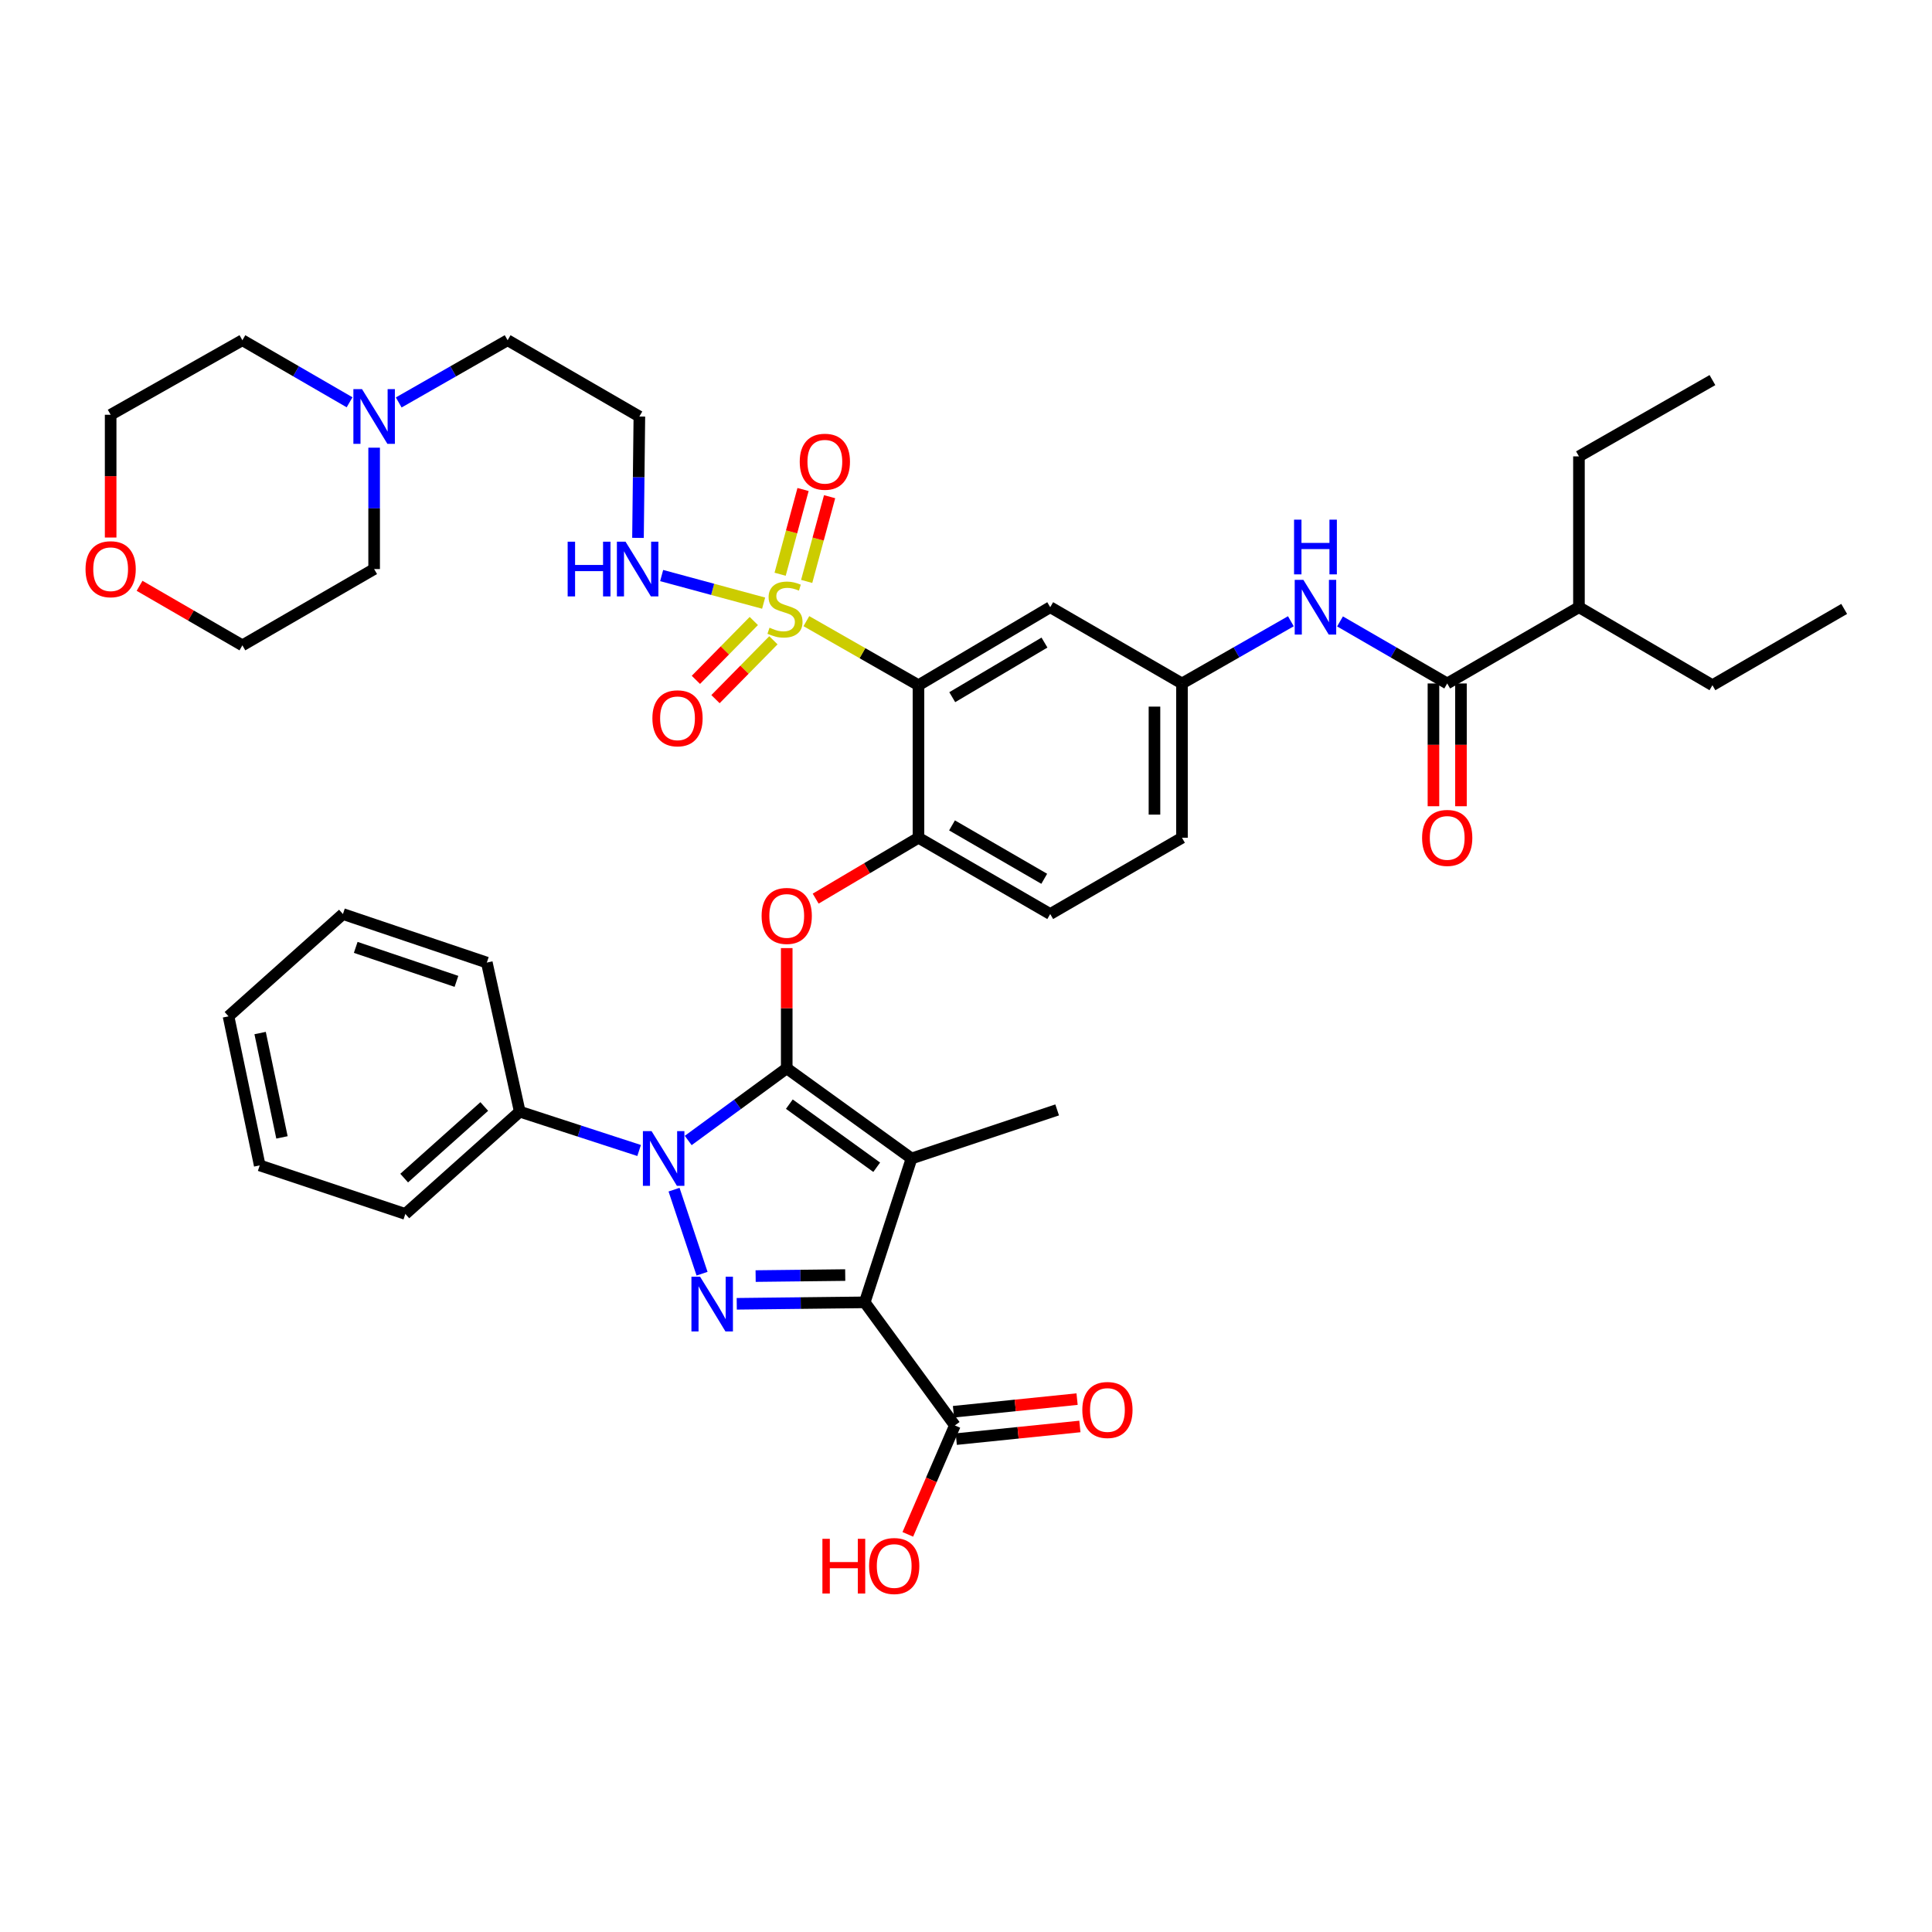 <?xml version='1.0' encoding='iso-8859-1'?>
<svg version='1.1' baseProfile='full'
              xmlns='http://www.w3.org/2000/svg'
                      xmlns:rdkit='http://www.rdkit.org/xml'
                      xmlns:xlink='http://www.w3.org/1999/xlink'
                  xml:space='preserve'
width='1000px' height='1000px' viewBox='0 0 1000 1000'>
<!-- END OF HEADER -->
<rect style='opacity:1.0;fill:#FFFFFF;stroke:none' width='1000' height='1000' x='0' y='0'> </rect>
<path class='bond-0' d='M 668.152,321.558 L 639.97,337.66' style='fill:none;fill-rule:evenodd;stroke:#0000FF;stroke-width:6px;stroke-linecap:butt;stroke-linejoin:miter;stroke-opacity:1' />
<path class='bond-0' d='M 639.97,337.66 L 611.789,353.763' style='fill:none;fill-rule:evenodd;stroke:#000000;stroke-width:6px;stroke-linecap:butt;stroke-linejoin:miter;stroke-opacity:1' />
<path class='bond-1' d='M 693.591,321.643 L 721.332,337.703' style='fill:none;fill-rule:evenodd;stroke:#0000FF;stroke-width:6px;stroke-linecap:butt;stroke-linejoin:miter;stroke-opacity:1' />
<path class='bond-1' d='M 721.332,337.703 L 749.072,353.763' style='fill:none;fill-rule:evenodd;stroke:#000000;stroke-width:6px;stroke-linecap:butt;stroke-linejoin:miter;stroke-opacity:1' />
<path class='bond-2' d='M 330.806,595.493 L 299.915,585.445' style='fill:none;fill-rule:evenodd;stroke:#0000FF;stroke-width:6px;stroke-linecap:butt;stroke-linejoin:miter;stroke-opacity:1' />
<path class='bond-2' d='M 299.915,585.445 L 269.025,575.396' style='fill:none;fill-rule:evenodd;stroke:#000000;stroke-width:6px;stroke-linecap:butt;stroke-linejoin:miter;stroke-opacity:1' />
<path class='bond-3' d='M 348.886,615.77 L 363.385,659.268' style='fill:none;fill-rule:evenodd;stroke:#0000FF;stroke-width:6px;stroke-linecap:butt;stroke-linejoin:miter;stroke-opacity:1' />
<path class='bond-4' d='M 356.218,590.312 L 381.714,571.638' style='fill:none;fill-rule:evenodd;stroke:#0000FF;stroke-width:6px;stroke-linecap:butt;stroke-linejoin:miter;stroke-opacity:1' />
<path class='bond-4' d='M 381.714,571.638 L 407.209,552.964' style='fill:none;fill-rule:evenodd;stroke:#000000;stroke-width:6px;stroke-linecap:butt;stroke-linejoin:miter;stroke-opacity:1' />
<path class='bond-5' d='M 381.339,674.845 L 414.46,674.47' style='fill:none;fill-rule:evenodd;stroke:#0000FF;stroke-width:6px;stroke-linecap:butt;stroke-linejoin:miter;stroke-opacity:1' />
<path class='bond-5' d='M 414.46,674.47 L 447.581,674.095' style='fill:none;fill-rule:evenodd;stroke:#000000;stroke-width:6px;stroke-linecap:butt;stroke-linejoin:miter;stroke-opacity:1' />
<path class='bond-5' d='M 391.114,660.495 L 414.299,660.233' style='fill:none;fill-rule:evenodd;stroke:#0000FF;stroke-width:6px;stroke-linecap:butt;stroke-linejoin:miter;stroke-opacity:1' />
<path class='bond-5' d='M 414.299,660.233 L 437.484,659.971' style='fill:none;fill-rule:evenodd;stroke:#000000;stroke-width:6px;stroke-linecap:butt;stroke-linejoin:miter;stroke-opacity:1' />
<path class='bond-6' d='M 447.581,674.095 L 494.241,737.801' style='fill:none;fill-rule:evenodd;stroke:#000000;stroke-width:6px;stroke-linecap:butt;stroke-linejoin:miter;stroke-opacity:1' />
<path class='bond-7' d='M 447.581,674.095 L 471.809,599.624' style='fill:none;fill-rule:evenodd;stroke:#000000;stroke-width:6px;stroke-linecap:butt;stroke-linejoin:miter;stroke-opacity:1' />
<path class='bond-8' d='M 471.809,599.624 L 547.182,574.494' style='fill:none;fill-rule:evenodd;stroke:#000000;stroke-width:6px;stroke-linecap:butt;stroke-linejoin:miter;stroke-opacity:1' />
<path class='bond-9' d='M 471.809,599.624 L 407.209,552.964' style='fill:none;fill-rule:evenodd;stroke:#000000;stroke-width:6px;stroke-linecap:butt;stroke-linejoin:miter;stroke-opacity:1' />
<path class='bond-9' d='M 453.782,604.167 L 408.563,571.505' style='fill:none;fill-rule:evenodd;stroke:#000000;stroke-width:6px;stroke-linecap:butt;stroke-linejoin:miter;stroke-opacity:1' />
<path class='bond-10' d='M 407.209,552.964 L 407.209,521.849' style='fill:none;fill-rule:evenodd;stroke:#000000;stroke-width:6px;stroke-linecap:butt;stroke-linejoin:miter;stroke-opacity:1' />
<path class='bond-10' d='M 407.209,521.849 L 407.209,490.734' style='fill:none;fill-rule:evenodd;stroke:#FF0000;stroke-width:6px;stroke-linecap:butt;stroke-linejoin:miter;stroke-opacity:1' />
<path class='bond-11' d='M 611.789,433.62 L 611.789,353.763' style='fill:none;fill-rule:evenodd;stroke:#000000;stroke-width:6px;stroke-linecap:butt;stroke-linejoin:miter;stroke-opacity:1' />
<path class='bond-11' d='M 597.551,421.642 L 597.551,365.741' style='fill:none;fill-rule:evenodd;stroke:#000000;stroke-width:6px;stroke-linecap:butt;stroke-linejoin:miter;stroke-opacity:1' />
<path class='bond-12' d='M 611.789,433.62 L 543.591,473.106' style='fill:none;fill-rule:evenodd;stroke:#000000;stroke-width:6px;stroke-linecap:butt;stroke-linejoin:miter;stroke-opacity:1' />
<path class='bond-13' d='M 422.191,465.129 L 448.795,449.375' style='fill:none;fill-rule:evenodd;stroke:#FF0000;stroke-width:6px;stroke-linecap:butt;stroke-linejoin:miter;stroke-opacity:1' />
<path class='bond-13' d='M 448.795,449.375 L 475.4,433.62' style='fill:none;fill-rule:evenodd;stroke:#000000;stroke-width:6px;stroke-linecap:butt;stroke-linejoin:miter;stroke-opacity:1' />
<path class='bond-14' d='M 611.789,353.763 L 543.591,314.285' style='fill:none;fill-rule:evenodd;stroke:#000000;stroke-width:6px;stroke-linecap:butt;stroke-linejoin:miter;stroke-opacity:1' />
<path class='bond-15' d='M 543.591,314.285 L 475.4,354.664' style='fill:none;fill-rule:evenodd;stroke:#000000;stroke-width:6px;stroke-linecap:butt;stroke-linejoin:miter;stroke-opacity:1' />
<path class='bond-15' d='M 540.616,332.593 L 492.883,360.858' style='fill:none;fill-rule:evenodd;stroke:#000000;stroke-width:6px;stroke-linecap:butt;stroke-linejoin:miter;stroke-opacity:1' />
<path class='bond-16' d='M 475.4,354.664 L 475.4,433.62' style='fill:none;fill-rule:evenodd;stroke:#000000;stroke-width:6px;stroke-linecap:butt;stroke-linejoin:miter;stroke-opacity:1' />
<path class='bond-17' d='M 475.4,354.664 L 446.388,338.085' style='fill:none;fill-rule:evenodd;stroke:#000000;stroke-width:6px;stroke-linecap:butt;stroke-linejoin:miter;stroke-opacity:1' />
<path class='bond-17' d='M 446.388,338.085 L 417.377,321.505' style='fill:none;fill-rule:evenodd;stroke:#CCCC00;stroke-width:6px;stroke-linecap:butt;stroke-linejoin:miter;stroke-opacity:1' />
<path class='bond-18' d='M 494.241,737.801 L 482.061,765.993' style='fill:none;fill-rule:evenodd;stroke:#000000;stroke-width:6px;stroke-linecap:butt;stroke-linejoin:miter;stroke-opacity:1' />
<path class='bond-18' d='M 482.061,765.993 L 469.881,794.184' style='fill:none;fill-rule:evenodd;stroke:#FF0000;stroke-width:6px;stroke-linecap:butt;stroke-linejoin:miter;stroke-opacity:1' />
<path class='bond-19' d='M 494.965,744.882 L 526.955,741.611' style='fill:none;fill-rule:evenodd;stroke:#000000;stroke-width:6px;stroke-linecap:butt;stroke-linejoin:miter;stroke-opacity:1' />
<path class='bond-19' d='M 526.955,741.611 L 558.945,738.339' style='fill:none;fill-rule:evenodd;stroke:#FF0000;stroke-width:6px;stroke-linecap:butt;stroke-linejoin:miter;stroke-opacity:1' />
<path class='bond-19' d='M 493.517,730.719 L 525.507,727.447' style='fill:none;fill-rule:evenodd;stroke:#000000;stroke-width:6px;stroke-linecap:butt;stroke-linejoin:miter;stroke-opacity:1' />
<path class='bond-19' d='M 525.507,727.447 L 557.496,724.175' style='fill:none;fill-rule:evenodd;stroke:#FF0000;stroke-width:6px;stroke-linecap:butt;stroke-linejoin:miter;stroke-opacity:1' />
<path class='bond-20' d='M 817.263,314.285 L 886.355,354.664' style='fill:none;fill-rule:evenodd;stroke:#000000;stroke-width:6px;stroke-linecap:butt;stroke-linejoin:miter;stroke-opacity:1' />
<path class='bond-21' d='M 817.263,314.285 L 817.263,236.223' style='fill:none;fill-rule:evenodd;stroke:#000000;stroke-width:6px;stroke-linecap:butt;stroke-linejoin:miter;stroke-opacity:1' />
<path class='bond-22' d='M 817.263,314.285 L 749.072,353.763' style='fill:none;fill-rule:evenodd;stroke:#000000;stroke-width:6px;stroke-linecap:butt;stroke-linejoin:miter;stroke-opacity:1' />
<path class='bond-23' d='M 475.4,433.62 L 543.591,473.106' style='fill:none;fill-rule:evenodd;stroke:#000000;stroke-width:6px;stroke-linecap:butt;stroke-linejoin:miter;stroke-opacity:1' />
<path class='bond-23' d='M 492.763,427.222 L 540.496,454.862' style='fill:none;fill-rule:evenodd;stroke:#000000;stroke-width:6px;stroke-linecap:butt;stroke-linejoin:miter;stroke-opacity:1' />
<path class='bond-24' d='M 741.953,353.763 L 741.953,385.533' style='fill:none;fill-rule:evenodd;stroke:#000000;stroke-width:6px;stroke-linecap:butt;stroke-linejoin:miter;stroke-opacity:1' />
<path class='bond-24' d='M 741.953,385.533 L 741.953,417.304' style='fill:none;fill-rule:evenodd;stroke:#FF0000;stroke-width:6px;stroke-linecap:butt;stroke-linejoin:miter;stroke-opacity:1' />
<path class='bond-24' d='M 756.191,353.763 L 756.191,385.533' style='fill:none;fill-rule:evenodd;stroke:#000000;stroke-width:6px;stroke-linecap:butt;stroke-linejoin:miter;stroke-opacity:1' />
<path class='bond-24' d='M 756.191,385.533 L 756.191,417.304' style='fill:none;fill-rule:evenodd;stroke:#FF0000;stroke-width:6px;stroke-linecap:butt;stroke-linejoin:miter;stroke-opacity:1' />
<path class='bond-25' d='M 886.355,354.664 L 954.545,315.179' style='fill:none;fill-rule:evenodd;stroke:#000000;stroke-width:6px;stroke-linecap:butt;stroke-linejoin:miter;stroke-opacity:1' />
<path class='bond-26' d='M 817.263,236.223 L 886.355,196.737' style='fill:none;fill-rule:evenodd;stroke:#000000;stroke-width:6px;stroke-linecap:butt;stroke-linejoin:miter;stroke-opacity:1' />
<path class='bond-27' d='M 269.025,575.396 L 209.804,628.336' style='fill:none;fill-rule:evenodd;stroke:#000000;stroke-width:6px;stroke-linecap:butt;stroke-linejoin:miter;stroke-opacity:1' />
<path class='bond-27' d='M 250.653,572.722 L 209.198,609.781' style='fill:none;fill-rule:evenodd;stroke:#000000;stroke-width:6px;stroke-linecap:butt;stroke-linejoin:miter;stroke-opacity:1' />
<path class='bond-28' d='M 269.025,575.396 L 251.979,498.228' style='fill:none;fill-rule:evenodd;stroke:#000000;stroke-width:6px;stroke-linecap:butt;stroke-linejoin:miter;stroke-opacity:1' />
<path class='bond-29' d='M 118.279,526.047 L 134.431,603.207' style='fill:none;fill-rule:evenodd;stroke:#000000;stroke-width:6px;stroke-linecap:butt;stroke-linejoin:miter;stroke-opacity:1' />
<path class='bond-29' d='M 134.638,534.704 L 145.944,588.716' style='fill:none;fill-rule:evenodd;stroke:#000000;stroke-width:6px;stroke-linecap:butt;stroke-linejoin:miter;stroke-opacity:1' />
<path class='bond-30' d='M 118.279,526.047 L 177.5,473.106' style='fill:none;fill-rule:evenodd;stroke:#000000;stroke-width:6px;stroke-linecap:butt;stroke-linejoin:miter;stroke-opacity:1' />
<path class='bond-31' d='M 209.804,628.336 L 134.431,603.207' style='fill:none;fill-rule:evenodd;stroke:#000000;stroke-width:6px;stroke-linecap:butt;stroke-linejoin:miter;stroke-opacity:1' />
<path class='bond-32' d='M 251.979,498.228 L 177.5,473.106' style='fill:none;fill-rule:evenodd;stroke:#000000;stroke-width:6px;stroke-linecap:butt;stroke-linejoin:miter;stroke-opacity:1' />
<path class='bond-32' d='M 236.257,507.95 L 184.121,490.365' style='fill:none;fill-rule:evenodd;stroke:#000000;stroke-width:6px;stroke-linecap:butt;stroke-linejoin:miter;stroke-opacity:1' />
<path class='bond-33' d='M 390.171,321.428 L 375.181,336.66' style='fill:none;fill-rule:evenodd;stroke:#CCCC00;stroke-width:6px;stroke-linecap:butt;stroke-linejoin:miter;stroke-opacity:1' />
<path class='bond-33' d='M 375.181,336.66 L 360.192,351.892' style='fill:none;fill-rule:evenodd;stroke:#FF0000;stroke-width:6px;stroke-linecap:butt;stroke-linejoin:miter;stroke-opacity:1' />
<path class='bond-33' d='M 400.319,331.414 L 385.33,346.646' style='fill:none;fill-rule:evenodd;stroke:#CCCC00;stroke-width:6px;stroke-linecap:butt;stroke-linejoin:miter;stroke-opacity:1' />
<path class='bond-33' d='M 385.33,346.646 L 370.34,361.878' style='fill:none;fill-rule:evenodd;stroke:#FF0000;stroke-width:6px;stroke-linecap:butt;stroke-linejoin:miter;stroke-opacity:1' />
<path class='bond-34' d='M 417.534,300.943 L 423.467,279.016' style='fill:none;fill-rule:evenodd;stroke:#CCCC00;stroke-width:6px;stroke-linecap:butt;stroke-linejoin:miter;stroke-opacity:1' />
<path class='bond-34' d='M 423.467,279.016 L 429.401,257.09' style='fill:none;fill-rule:evenodd;stroke:#FF0000;stroke-width:6px;stroke-linecap:butt;stroke-linejoin:miter;stroke-opacity:1' />
<path class='bond-34' d='M 403.791,297.224 L 409.724,275.298' style='fill:none;fill-rule:evenodd;stroke:#CCCC00;stroke-width:6px;stroke-linecap:butt;stroke-linejoin:miter;stroke-opacity:1' />
<path class='bond-34' d='M 409.724,275.298 L 415.657,253.371' style='fill:none;fill-rule:evenodd;stroke:#FF0000;stroke-width:6px;stroke-linecap:butt;stroke-linejoin:miter;stroke-opacity:1' />
<path class='bond-35' d='M 395.252,312.187 L 368.861,305.046' style='fill:none;fill-rule:evenodd;stroke:#CCCC00;stroke-width:6px;stroke-linecap:butt;stroke-linejoin:miter;stroke-opacity:1' />
<path class='bond-35' d='M 368.861,305.046 L 342.47,297.905' style='fill:none;fill-rule:evenodd;stroke:#0000FF;stroke-width:6px;stroke-linecap:butt;stroke-linejoin:miter;stroke-opacity:1' />
<path class='bond-36' d='M 330.224,278.408 L 330.579,246.997' style='fill:none;fill-rule:evenodd;stroke:#0000FF;stroke-width:6px;stroke-linecap:butt;stroke-linejoin:miter;stroke-opacity:1' />
<path class='bond-36' d='M 330.579,246.997 L 330.935,215.586' style='fill:none;fill-rule:evenodd;stroke:#000000;stroke-width:6px;stroke-linecap:butt;stroke-linejoin:miter;stroke-opacity:1' />
<path class='bond-37' d='M 206.381,208.311 L 234.563,192.206' style='fill:none;fill-rule:evenodd;stroke:#0000FF;stroke-width:6px;stroke-linecap:butt;stroke-linejoin:miter;stroke-opacity:1' />
<path class='bond-37' d='M 234.563,192.206 L 262.744,176.1' style='fill:none;fill-rule:evenodd;stroke:#000000;stroke-width:6px;stroke-linecap:butt;stroke-linejoin:miter;stroke-opacity:1' />
<path class='bond-38' d='M 193.652,231.72 L 193.652,263.131' style='fill:none;fill-rule:evenodd;stroke:#0000FF;stroke-width:6px;stroke-linecap:butt;stroke-linejoin:miter;stroke-opacity:1' />
<path class='bond-38' d='M 193.652,263.131 L 193.652,294.542' style='fill:none;fill-rule:evenodd;stroke:#000000;stroke-width:6px;stroke-linecap:butt;stroke-linejoin:miter;stroke-opacity:1' />
<path class='bond-39' d='M 180.942,208.226 L 153.202,192.163' style='fill:none;fill-rule:evenodd;stroke:#0000FF;stroke-width:6px;stroke-linecap:butt;stroke-linejoin:miter;stroke-opacity:1' />
<path class='bond-39' d='M 153.202,192.163 L 125.461,176.1' style='fill:none;fill-rule:evenodd;stroke:#000000;stroke-width:6px;stroke-linecap:butt;stroke-linejoin:miter;stroke-opacity:1' />
<path class='bond-40' d='M 57.271,278.225 L 57.271,246.455' style='fill:none;fill-rule:evenodd;stroke:#FF0000;stroke-width:6px;stroke-linecap:butt;stroke-linejoin:miter;stroke-opacity:1' />
<path class='bond-40' d='M 57.271,246.455 L 57.271,214.684' style='fill:none;fill-rule:evenodd;stroke:#000000;stroke-width:6px;stroke-linecap:butt;stroke-linejoin:miter;stroke-opacity:1' />
<path class='bond-41' d='M 72.241,303.21 L 98.851,318.619' style='fill:none;fill-rule:evenodd;stroke:#FF0000;stroke-width:6px;stroke-linecap:butt;stroke-linejoin:miter;stroke-opacity:1' />
<path class='bond-41' d='M 98.851,318.619 L 125.461,334.028' style='fill:none;fill-rule:evenodd;stroke:#000000;stroke-width:6px;stroke-linecap:butt;stroke-linejoin:miter;stroke-opacity:1' />
<path class='bond-42' d='M 262.744,176.1 L 330.935,215.586' style='fill:none;fill-rule:evenodd;stroke:#000000;stroke-width:6px;stroke-linecap:butt;stroke-linejoin:miter;stroke-opacity:1' />
<path class='bond-43' d='M 193.652,294.542 L 125.461,334.028' style='fill:none;fill-rule:evenodd;stroke:#000000;stroke-width:6px;stroke-linecap:butt;stroke-linejoin:miter;stroke-opacity:1' />
<path class='bond-44' d='M 125.461,176.1 L 57.271,214.684' style='fill:none;fill-rule:evenodd;stroke:#000000;stroke-width:6px;stroke-linecap:butt;stroke-linejoin:miter;stroke-opacity:1' />
<path  class='atom-0' d='M 674.621 300.125
L 683.901 315.125
Q 684.821 316.605, 686.301 319.285
Q 687.781 321.965, 687.861 322.125
L 687.861 300.125
L 691.621 300.125
L 691.621 328.445
L 687.741 328.445
L 677.781 312.045
Q 676.621 310.125, 675.381 307.925
Q 674.181 305.725, 673.821 305.045
L 673.821 328.445
L 670.141 328.445
L 670.141 300.125
L 674.621 300.125
' fill='#0000FF'/>
<path  class='atom-0' d='M 669.801 268.973
L 673.641 268.973
L 673.641 281.013
L 688.121 281.013
L 688.121 268.973
L 691.961 268.973
L 691.961 297.293
L 688.121 297.293
L 688.121 284.213
L 673.641 284.213
L 673.641 297.293
L 669.801 297.293
L 669.801 268.973
' fill='#0000FF'/>
<path  class='atom-1' d='M 337.244 585.464
L 346.524 600.464
Q 347.444 601.944, 348.924 604.624
Q 350.404 607.304, 350.484 607.464
L 350.484 585.464
L 354.244 585.464
L 354.244 613.784
L 350.364 613.784
L 340.404 597.384
Q 339.244 595.464, 338.004 593.264
Q 336.804 591.064, 336.444 590.384
L 336.444 613.784
L 332.764 613.784
L 332.764 585.464
L 337.244 585.464
' fill='#0000FF'/>
<path  class='atom-2' d='M 362.365 660.829
L 371.645 675.829
Q 372.565 677.309, 374.045 679.989
Q 375.525 682.669, 375.605 682.829
L 375.605 660.829
L 379.365 660.829
L 379.365 689.149
L 375.485 689.149
L 365.525 672.749
Q 364.365 670.829, 363.125 668.629
Q 361.925 666.429, 361.565 665.749
L 361.565 689.149
L 357.885 689.149
L 357.885 660.829
L 362.365 660.829
' fill='#0000FF'/>
<path  class='atom-7' d='M 394.209 474.08
Q 394.209 467.28, 397.569 463.48
Q 400.929 459.68, 407.209 459.68
Q 413.489 459.68, 416.849 463.48
Q 420.209 467.28, 420.209 474.08
Q 420.209 480.96, 416.809 484.88
Q 413.409 488.76, 407.209 488.76
Q 400.969 488.76, 397.569 484.88
Q 394.209 481, 394.209 474.08
M 407.209 485.56
Q 411.529 485.56, 413.849 482.68
Q 416.209 479.76, 416.209 474.08
Q 416.209 468.52, 413.849 465.72
Q 411.529 462.88, 407.209 462.88
Q 402.889 462.88, 400.529 465.68
Q 398.209 468.48, 398.209 474.08
Q 398.209 479.8, 400.529 482.68
Q 402.889 485.56, 407.209 485.56
' fill='#FF0000'/>
<path  class='atom-12' d='M 425.679 796.484
L 429.519 796.484
L 429.519 808.524
L 443.999 808.524
L 443.999 796.484
L 447.839 796.484
L 447.839 824.804
L 443.999 824.804
L 443.999 811.724
L 429.519 811.724
L 429.519 824.804
L 425.679 824.804
L 425.679 796.484
' fill='#FF0000'/>
<path  class='atom-12' d='M 449.839 810.564
Q 449.839 803.764, 453.199 799.964
Q 456.559 796.164, 462.839 796.164
Q 469.119 796.164, 472.479 799.964
Q 475.839 803.764, 475.839 810.564
Q 475.839 817.444, 472.439 821.364
Q 469.039 825.244, 462.839 825.244
Q 456.599 825.244, 453.199 821.364
Q 449.839 817.484, 449.839 810.564
M 462.839 822.044
Q 467.159 822.044, 469.479 819.164
Q 471.839 816.244, 471.839 810.564
Q 471.839 805.004, 469.479 802.204
Q 467.159 799.364, 462.839 799.364
Q 458.519 799.364, 456.159 802.164
Q 453.839 804.964, 453.839 810.564
Q 453.839 816.284, 456.159 819.164
Q 458.519 822.044, 462.839 822.044
' fill='#FF0000'/>
<path  class='atom-13' d='M 560.205 729.805
Q 560.205 723.005, 563.565 719.205
Q 566.925 715.405, 573.205 715.405
Q 579.485 715.405, 582.845 719.205
Q 586.205 723.005, 586.205 729.805
Q 586.205 736.685, 582.805 740.605
Q 579.405 744.485, 573.205 744.485
Q 566.965 744.485, 563.565 740.605
Q 560.205 736.725, 560.205 729.805
M 573.205 741.285
Q 577.525 741.285, 579.845 738.405
Q 582.205 735.485, 582.205 729.805
Q 582.205 724.245, 579.845 721.445
Q 577.525 718.605, 573.205 718.605
Q 568.885 718.605, 566.525 721.405
Q 564.205 724.205, 564.205 729.805
Q 564.205 735.525, 566.525 738.405
Q 568.885 741.285, 573.205 741.285
' fill='#FF0000'/>
<path  class='atom-18' d='M 736.072 433.7
Q 736.072 426.9, 739.432 423.1
Q 742.792 419.3, 749.072 419.3
Q 755.352 419.3, 758.712 423.1
Q 762.072 426.9, 762.072 433.7
Q 762.072 440.58, 758.672 444.5
Q 755.272 448.38, 749.072 448.38
Q 742.832 448.38, 739.432 444.5
Q 736.072 440.62, 736.072 433.7
M 749.072 445.18
Q 753.392 445.18, 755.712 442.3
Q 758.072 439.38, 758.072 433.7
Q 758.072 428.14, 755.712 425.34
Q 753.392 422.5, 749.072 422.5
Q 744.752 422.5, 742.392 425.3
Q 740.072 428.1, 740.072 433.7
Q 740.072 439.42, 742.392 442.3
Q 744.752 445.18, 749.072 445.18
' fill='#FF0000'/>
<path  class='atom-29' d='M 398.308 324.899
Q 398.628 325.019, 399.948 325.579
Q 401.268 326.139, 402.708 326.499
Q 404.188 326.819, 405.628 326.819
Q 408.308 326.819, 409.868 325.539
Q 411.428 324.219, 411.428 321.939
Q 411.428 320.379, 410.628 319.419
Q 409.868 318.459, 408.668 317.939
Q 407.468 317.419, 405.468 316.819
Q 402.948 316.059, 401.428 315.339
Q 399.948 314.619, 398.868 313.099
Q 397.828 311.579, 397.828 309.019
Q 397.828 305.459, 400.228 303.259
Q 402.668 301.059, 407.468 301.059
Q 410.748 301.059, 414.468 302.619
L 413.548 305.699
Q 410.148 304.299, 407.588 304.299
Q 404.828 304.299, 403.308 305.459
Q 401.788 306.579, 401.828 308.539
Q 401.828 310.059, 402.588 310.979
Q 403.388 311.899, 404.508 312.419
Q 405.668 312.939, 407.588 313.539
Q 410.148 314.339, 411.668 315.139
Q 413.188 315.939, 414.268 317.579
Q 415.388 319.179, 415.388 321.939
Q 415.388 325.859, 412.748 327.979
Q 410.148 330.059, 405.788 330.059
Q 403.268 330.059, 401.348 329.499
Q 399.468 328.979, 397.228 328.059
L 398.308 324.899
' fill='#CCCC00'/>
<path  class='atom-30' d='M 337.678 371.79
Q 337.678 364.99, 341.038 361.19
Q 344.398 357.39, 350.678 357.39
Q 356.958 357.39, 360.318 361.19
Q 363.678 364.99, 363.678 371.79
Q 363.678 378.67, 360.278 382.59
Q 356.878 386.47, 350.678 386.47
Q 344.438 386.47, 341.038 382.59
Q 337.678 378.71, 337.678 371.79
M 350.678 383.27
Q 354.998 383.27, 357.318 380.39
Q 359.678 377.47, 359.678 371.79
Q 359.678 366.23, 357.318 363.43
Q 354.998 360.59, 350.678 360.59
Q 346.358 360.59, 343.998 363.39
Q 341.678 366.19, 341.678 371.79
Q 341.678 377.51, 343.998 380.39
Q 346.358 383.27, 350.678 383.27
' fill='#FF0000'/>
<path  class='atom-31' d='M 413.944 238.992
Q 413.944 232.192, 417.304 228.392
Q 420.664 224.592, 426.944 224.592
Q 433.224 224.592, 436.584 228.392
Q 439.944 232.192, 439.944 238.992
Q 439.944 245.872, 436.544 249.792
Q 433.144 253.672, 426.944 253.672
Q 420.704 253.672, 417.304 249.792
Q 413.944 245.912, 413.944 238.992
M 426.944 250.472
Q 431.264 250.472, 433.584 247.592
Q 435.944 244.672, 435.944 238.992
Q 435.944 233.432, 433.584 230.632
Q 431.264 227.792, 426.944 227.792
Q 422.624 227.792, 420.264 230.592
Q 417.944 233.392, 417.944 238.992
Q 417.944 244.712, 420.264 247.592
Q 422.624 250.472, 426.944 250.472
' fill='#FF0000'/>
<path  class='atom-32' d='M 293.821 280.382
L 297.661 280.382
L 297.661 292.422
L 312.141 292.422
L 312.141 280.382
L 315.981 280.382
L 315.981 308.702
L 312.141 308.702
L 312.141 295.622
L 297.661 295.622
L 297.661 308.702
L 293.821 308.702
L 293.821 280.382
' fill='#0000FF'/>
<path  class='atom-32' d='M 323.781 280.382
L 333.061 295.382
Q 333.981 296.862, 335.461 299.542
Q 336.941 302.222, 337.021 302.382
L 337.021 280.382
L 340.781 280.382
L 340.781 308.702
L 336.901 308.702
L 326.941 292.302
Q 325.781 290.382, 324.541 288.182
Q 323.341 285.982, 322.981 285.302
L 322.981 308.702
L 319.301 308.702
L 319.301 280.382
L 323.781 280.382
' fill='#0000FF'/>
<path  class='atom-33' d='M 187.392 201.426
L 196.672 216.426
Q 197.592 217.906, 199.072 220.586
Q 200.552 223.266, 200.632 223.426
L 200.632 201.426
L 204.392 201.426
L 204.392 229.746
L 200.512 229.746
L 190.552 213.346
Q 189.392 211.426, 188.152 209.226
Q 186.952 207.026, 186.592 206.346
L 186.592 229.746
L 182.912 229.746
L 182.912 201.426
L 187.392 201.426
' fill='#0000FF'/>
<path  class='atom-34' d='M 44.271 294.622
Q 44.271 287.822, 47.631 284.022
Q 50.991 280.222, 57.271 280.222
Q 63.551 280.222, 66.911 284.022
Q 70.271 287.822, 70.271 294.622
Q 70.271 301.502, 66.871 305.422
Q 63.471 309.302, 57.271 309.302
Q 51.031 309.302, 47.631 305.422
Q 44.271 301.542, 44.271 294.622
M 57.271 306.102
Q 61.591 306.102, 63.911 303.222
Q 66.271 300.302, 66.271 294.622
Q 66.271 289.062, 63.911 286.262
Q 61.591 283.422, 57.271 283.422
Q 52.951 283.422, 50.591 286.222
Q 48.271 289.022, 48.271 294.622
Q 48.271 300.342, 50.591 303.222
Q 52.951 306.102, 57.271 306.102
' fill='#FF0000'/>
</svg>
